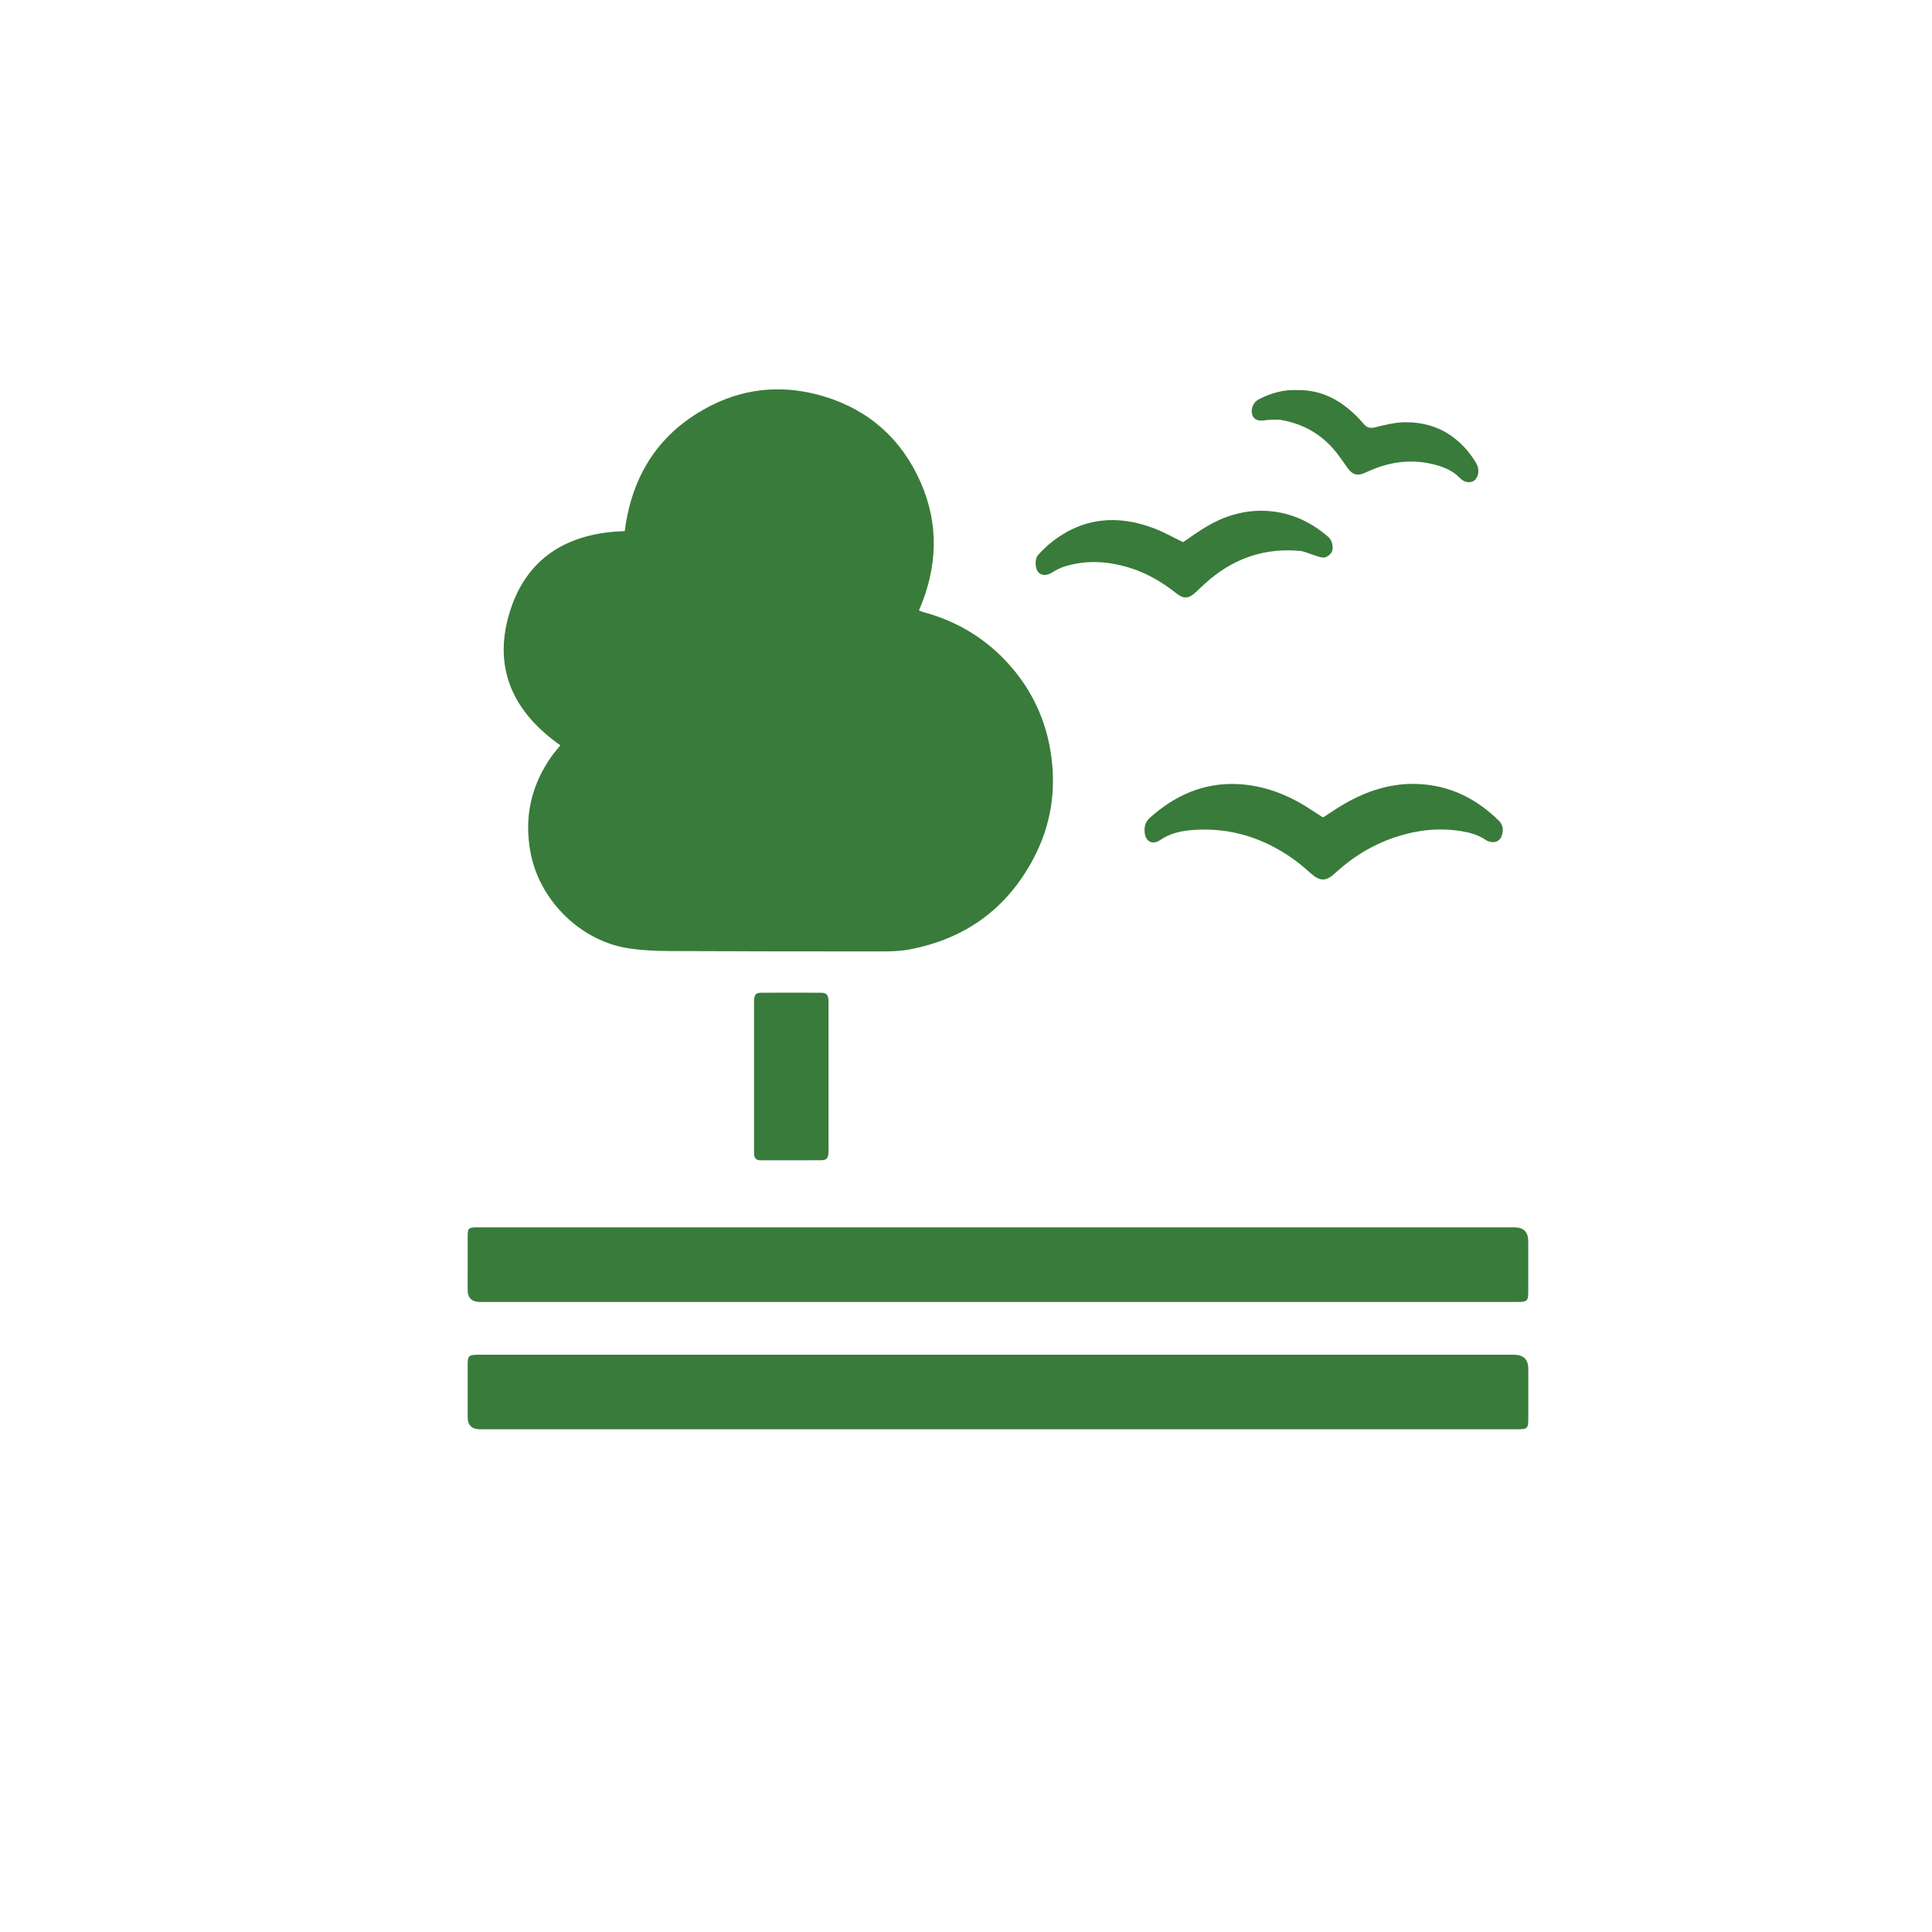 <svg xmlns="http://www.w3.org/2000/svg" id="Layer_1" viewBox="0 0 1080 1080"><defs><style>.cls-1{fill:#fff;}.cls-2{fill:#397b3b;}</style></defs><rect class="cls-1" x="0" width="1080" height="1080"></rect><g><path class="cls-2" d="M313.24,416.64c-.92,1.13-1.66,2.04-2.4,2.96-.75,.93-1.54,1.84-2.24,2.81-11.84,16.6-15.87,34.85-11.88,54.91,5.29,26.59,28.32,48.98,55.06,52.87,7.34,1.07,14.84,1.42,22.27,1.45,39.71,.2,79.43,.23,119.14,.21,5.04,0,10.17-.16,15.1-1.08,31.3-5.88,54.71-22.85,69.55-51.06,9.84-18.71,12.83-38.72,9.43-59.66-2.91-17.96-10.34-33.82-22.23-47.5-13.03-14.98-29.26-25.02-48.44-30.26-.86-.23-1.69-.59-2.91-1.02,10.38-23.95,11.4-48.01,.87-71.83-10.6-23.97-28.72-40.18-53.83-47.8-21.33-6.47-42.54-5.23-62.61,4.76-29.09,14.48-44.85,38.66-48.88,70.51-32.43,.91-55.54,15.3-64.66,46.44-8.97,30.62,2.54,54.95,28.66,73.27Z"></path><path class="cls-2" d="M268.36,727.81c96.39,0,192.78,0,289.17,0h71.59c72.92,0,145.85,0,218.77,0,5.98,0,6.42-.44,6.42-6.32,.01-9.2,0-18.4,0-27.6q0-7.79-7.76-7.8c-192.64,0-385.29,0-577.93,0-.8,0-1.6-.01-2.4,0-4.26,.08-4.77,.55-4.79,4.94-.04,10-.01,20-.01,30q0,6.78,6.94,6.78Z"></path><path class="cls-2" d="M846.26,757.31c-192.23,0-384.45,0-576.68,0-.93,0-1.87-.01-2.8,0-4.71,.07-5.34,.66-5.35,5.3-.03,9.86-.01,19.73,0,29.59q0,6.78,6.91,6.78c96.38,0,192.76,0,289.14,0h201.96c29.59,0,59.19,0,88.78,0,5.69,0,6.1-.42,6.11-6.19,.01-9.2,0-18.4,0-27.59q0-7.89-8.06-7.89Z"></path><path class="cls-2" d="M751.8,449.2c-4.15,2.37-8.08,5.12-12.05,7.66-.21-.03-.37,0-.47-.07-2.46-1.59-4.9-3.21-7.36-4.79-12.32-7.95-25.69-13.08-40.39-13.7-18.83-.8-34.78,6.37-48.66,18.76-2.46,2.2-3.22,4.67-3.04,7.79,.32,5.44,4.25,7.81,8.75,4.72,5.65-3.88,12.03-5.15,18.5-5.62,20.61-1.48,39.23,4.41,55.98,16.31,3.46,2.46,6.68,5.29,9.87,8.1,4.97,4.38,8.29,4.42,13.23-.1,.2-.18,.38-.37,.58-.55,9.99-9.09,21.32-15.91,34.21-20.05,11.71-3.76,23.66-5.03,35.87-3.05,4.76,.77,9.32,2.02,13.44,4.74,3.76,2.48,7.82,1.63,9.1-1.88,1.07-2.94,1.19-6.01-1.36-8.55-12.7-12.64-27.86-20.04-45.85-20.69-14.49-.52-27.87,3.83-40.35,10.97Z"></path><path class="cls-2" d="M463.12,558.78c-.25-2.77-1.21-3.81-4.07-3.83-11.19-.07-22.39-.07-33.58,0-2.86,.02-3.73,1.05-3.93,3.92-.08,1.06-.03,2.13-.03,3.2,0,13.19,0,26.39,0,39.58s0,26.92,0,40.38c0,1.07,0,2.13,.05,3.2,.12,2.23,1.24,3.39,3.55,3.38,11.33-.02,22.66,.03,33.98-.03,2.86-.02,3.77-1.02,4.02-3.84,.09-1.06,.04-2.13,.04-3.2,0-26.52,0-53.04,0-79.56,0-1.07,.06-2.14-.04-3.2Z"></path><path class="cls-2" d="M588.69,319.72c2-1.26,4.19-2.36,6.44-3.06,12.1-3.76,24.14-2.98,36.14,.67,9.83,2.99,18.47,8.12,26.47,14.46,3.98,3.15,6.85,2.87,10.58-.63,2.61-2.46,5.2-4.96,7.95-7.27,14.59-12.21,31.38-17.69,50.36-15.92,2.83,.26,5.55,1.7,8.34,2.51,1.75,.51,3.61,1.4,5.3,1.17,1.46-.2,3.17-1.44,3.99-2.72,1.52-2.37,.49-6.85-1.69-8.75-10.62-9.24-22.94-14.52-37.07-14.66-11-.11-21.3,3.11-30.76,8.67-4.68,2.75-9.08,5.99-13.4,8.87-5.36-2.58-10.47-5.5-15.9-7.59-20.66-7.95-40.18-6.29-57.89,7.84-2.59,2.07-4.98,4.43-7.21,6.88-2.03,2.23-1.8,7.65,.09,9.69,2.01,2.16,4.9,1.97,8.27-.16Z"></path><path class="cls-2" d="M707.8,234.85c.13-.02,.26-.09,.39-.09,2.63-.02,5.34-.43,7.89,0,12.41,2.13,22.75,8,30.69,17.85,2.41,3,4.53,6.24,6.79,9.36,2.42,3.35,5.27,4.13,9.05,2.51,1.96-.84,3.89-1.75,5.87-2.52,11.26-4.35,22.76-5.27,34.44-1.97,4.76,1.34,9.31,3.25,12.84,6.94,2.31,2.42,5.02,3.23,7.48,2.19,2.11-.89,3.45-3.63,3.11-6.81-.12-1.14-.55-2.34-1.13-3.33-3.53-6.06-8.1-11.19-13.85-15.26-7.8-5.52-16.69-7.77-25.99-7.68-5.5,.06-11.05,1.44-16.44,2.79-3.03,.76-4.88,.3-6.85-2.09-2.27-2.75-4.87-5.28-7.59-7.6-8.38-7.14-17.95-11.33-29.68-11.08-7.14-.33-14.28,1.65-21.02,5.07-3.32,1.69-4.82,5.6-3.75,8.82,.91,2.76,3.46,3.71,7.77,2.9Z"></path></g></svg>